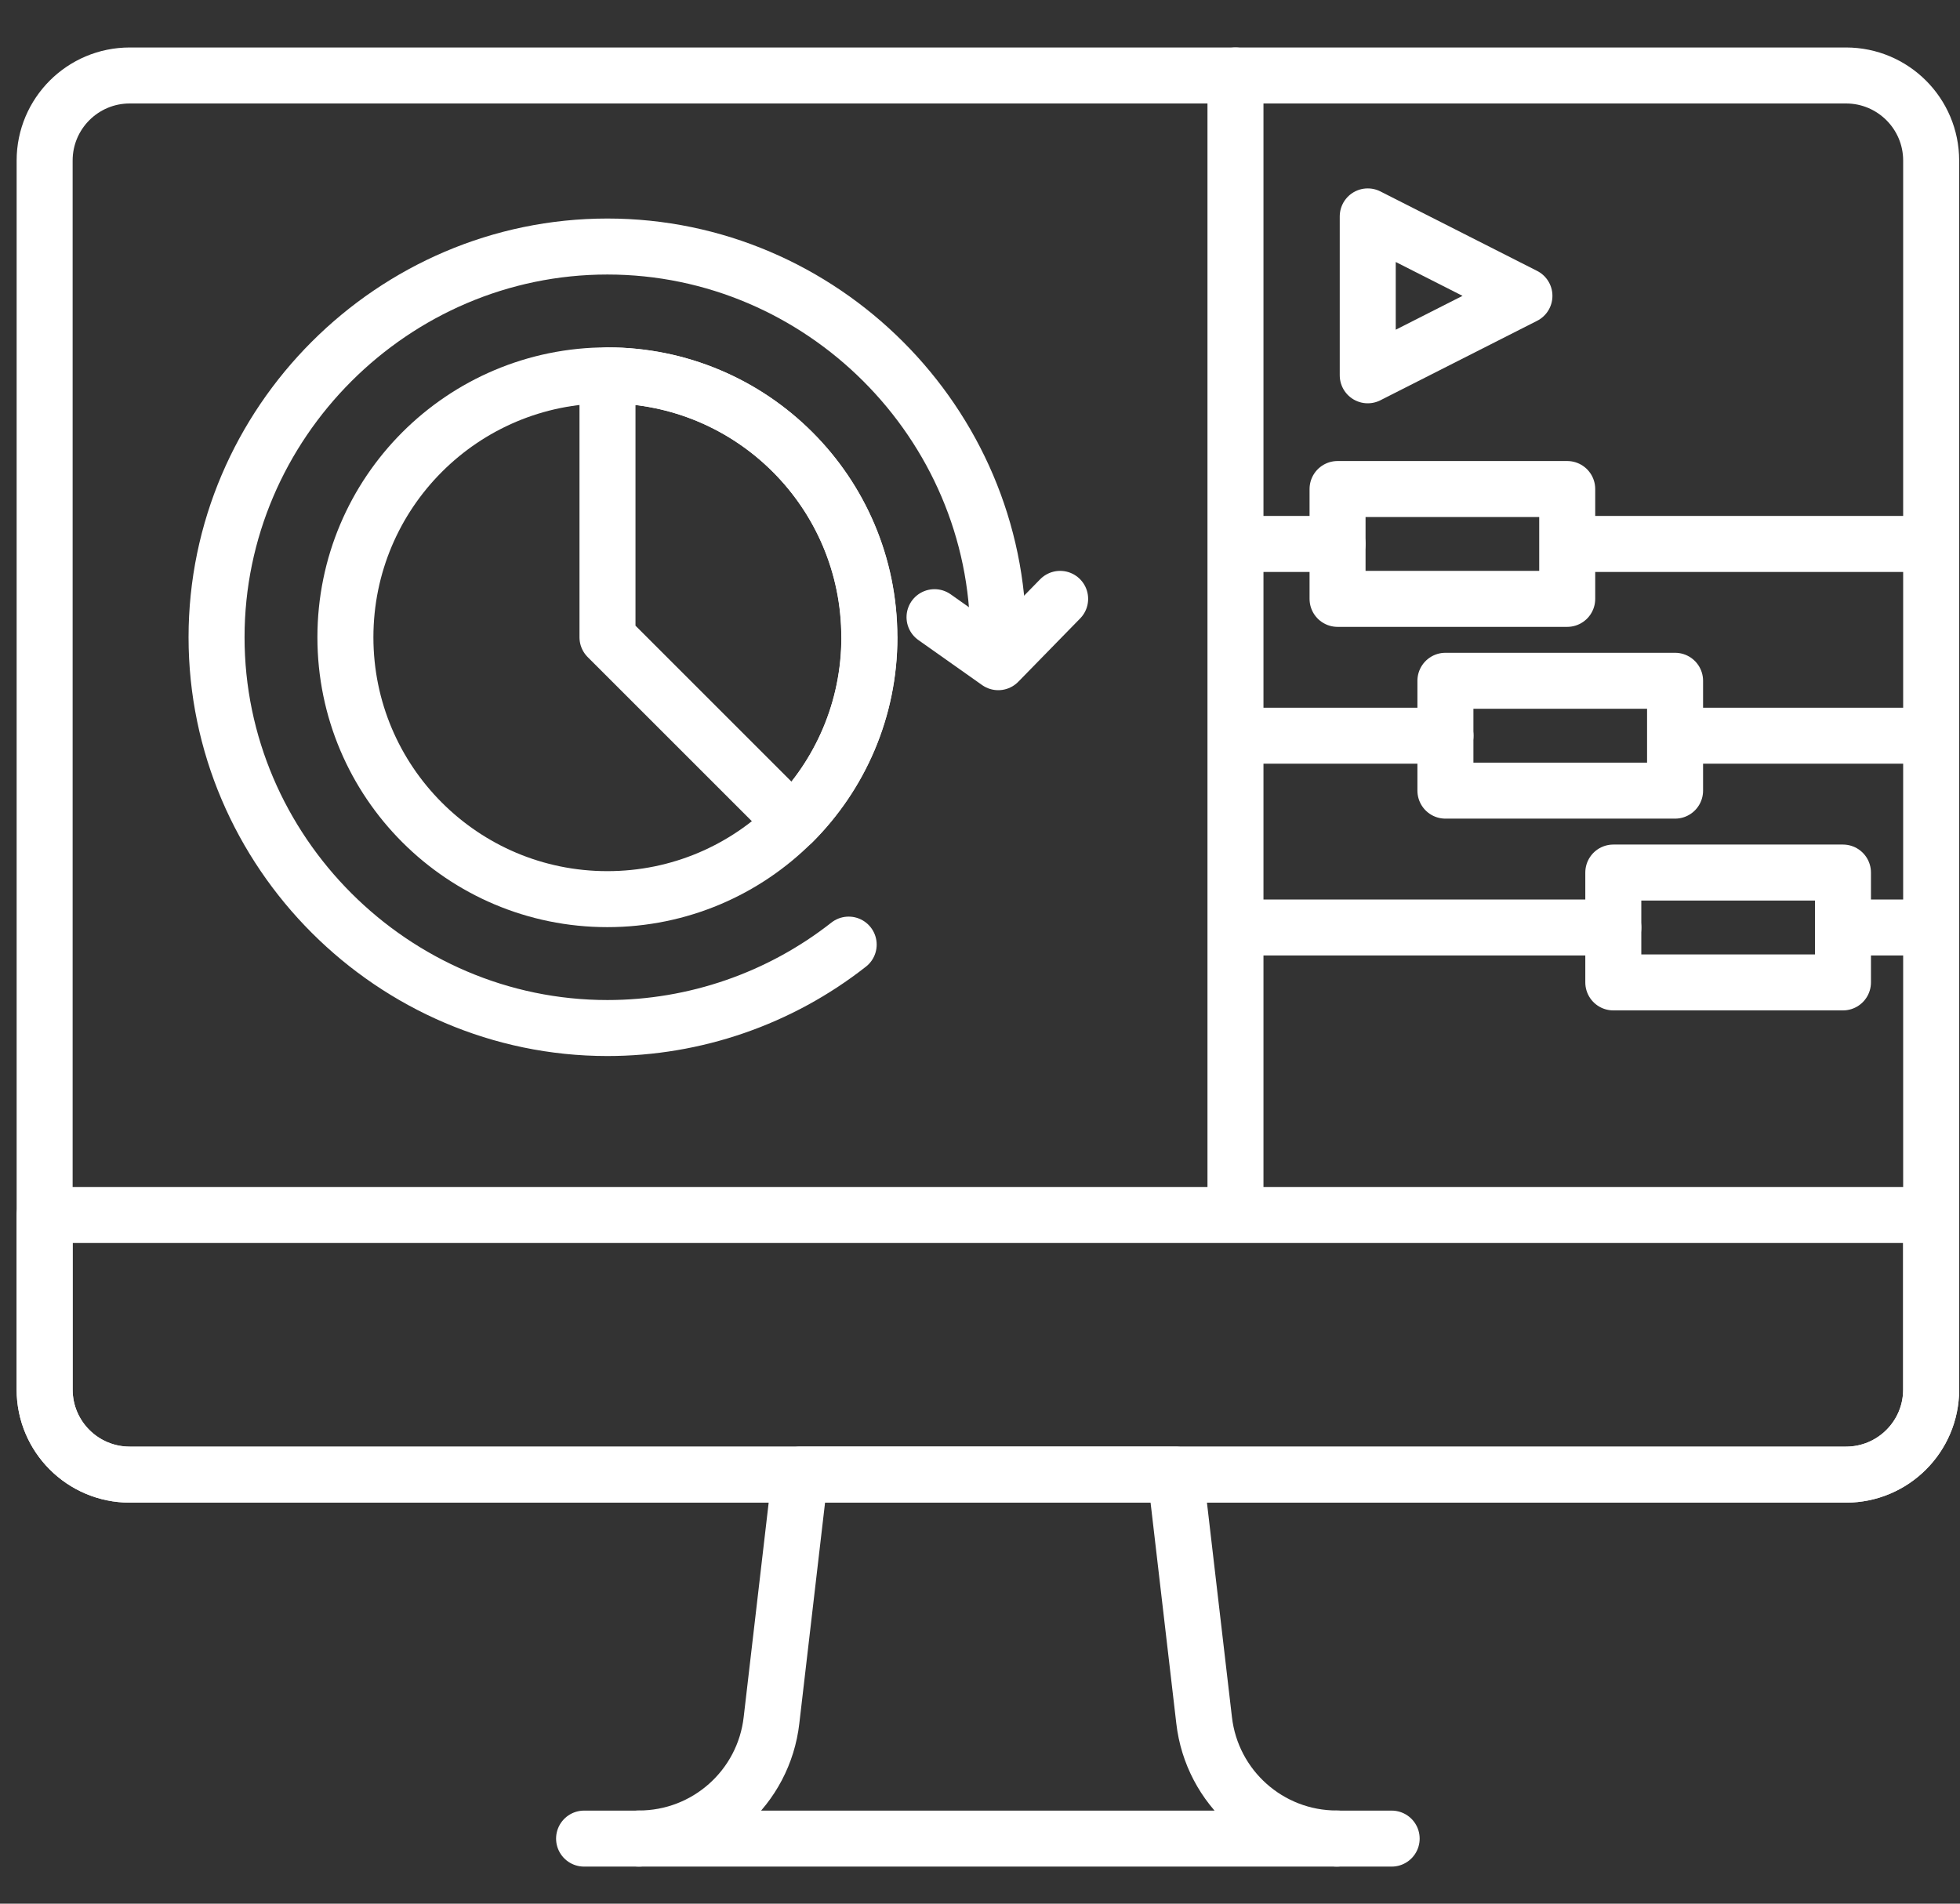<svg width="35" height="34" viewBox="0 0 35 34" fill="none" xmlns="http://www.w3.org/2000/svg">
<rect x="0" y="0" width="35" height="34" fill="#333333" stroke="none"/>
<path d="M20.261 1.348H32.964C33.804 1.348 34.485 2.029 34.485 2.868V24.817C34.485 25.657 33.804 26.338 32.964 26.338H2.317C1.477 26.338 0.797 25.657 0.797 24.817V2.868C0.797 2.029 1.477 1.348 2.317 1.348H20.261Z" stroke="white" stroke-linecap="round" stroke-linejoin="round"/>
<path d="M34.485 21.7V24.817C34.485 25.657 33.804 26.337 32.964 26.337H2.317C1.477 26.337 0.797 25.657 0.797 24.817V21.7H34.485H34.485Z" stroke="white" stroke-linecap="round" stroke-linejoin="round"/>
<path d="M21.502 30.723L20.991 26.337H14.288L13.777 30.723C13.64 31.928 12.62 32.837 11.408 32.836C11.368 32.837 11.449 32.838 11.408 32.838H23.871C23.831 32.838 23.912 32.837 23.871 32.836C22.659 32.837 21.64 31.928 21.502 30.723H21.502Z" stroke="white" stroke-linecap="round" stroke-linejoin="round"/>
<path d="M11.409 32.838H10.43" stroke="white" stroke-linecap="round" stroke-linejoin="round"/>
<path d="M24.851 32.838H23.871" stroke="white" stroke-linecap="round" stroke-linejoin="round"/>
<path d="M15.524 11.382C15.524 12.673 15 13.842 14.153 14.689C13.306 15.536 12.137 16.059 10.845 16.059C8.262 16.059 6.168 13.965 6.168 11.382C6.168 8.798 8.262 6.704 10.845 6.704C13.428 6.704 15.523 8.798 15.523 11.382H15.524Z" stroke="white" stroke-linecap="round" stroke-linejoin="round"/>
<path d="M15.526 11.382C15.526 12.673 15.002 13.842 14.155 14.689L10.848 11.382V6.704C13.431 6.704 15.525 8.798 15.525 11.382H15.526Z" stroke="white" stroke-linecap="round" stroke-linejoin="round"/>
<path d="M15.155 16.871C13.927 17.836 12.408 18.361 10.846 18.361C7.018 18.361 3.867 15.21 3.867 11.382C3.867 7.553 7.018 4.403 10.846 4.403C14.675 4.403 17.825 7.553 17.825 11.382" stroke="white" stroke-linecap="round" stroke-linejoin="round"/>
<path d="M16.688 11.023L17.826 11.827L18.931 10.696" stroke="white" stroke-linecap="round" stroke-linejoin="round"/>
<path d="M22.062 21.581V1.348" stroke="white" stroke-linecap="round" stroke-linejoin="round"/>
<path d="M24.424 3.865V6.703L27.222 5.284L24.424 3.865Z" stroke="white" stroke-linecap="round" stroke-linejoin="round"/>
<path d="M22.309 9.715H23.884" stroke="white" stroke-linecap="round" stroke-linejoin="round"/>
<path d="M28.232 9.715H34.485" stroke="white" stroke-linecap="round" stroke-linejoin="round"/>
<path d="M27.986 8.734H23.885V10.696H27.986V8.734Z" stroke="white" stroke-linecap="round" stroke-linejoin="round"/>
<path d="M22.309 13.14H25.812" stroke="white" stroke-linecap="round" stroke-linejoin="round"/>
<path d="M29.914 13.14H34.485" stroke="white" stroke-linecap="round" stroke-linejoin="round"/>
<path d="M29.912 12.159H25.811V14.121H29.912V12.159Z" stroke="white" stroke-linecap="round" stroke-linejoin="round"/>
<path d="M22.309 16.565H28.809" stroke="white" stroke-linecap="round" stroke-linejoin="round"/>
<path d="M32.91 16.565H34.485" stroke="white" stroke-linecap="round" stroke-linejoin="round"/>
<path d="M32.91 15.584H28.809V17.546H32.91V15.584Z" stroke="white" stroke-linecap="round" stroke-linejoin="round"/>
</svg>
